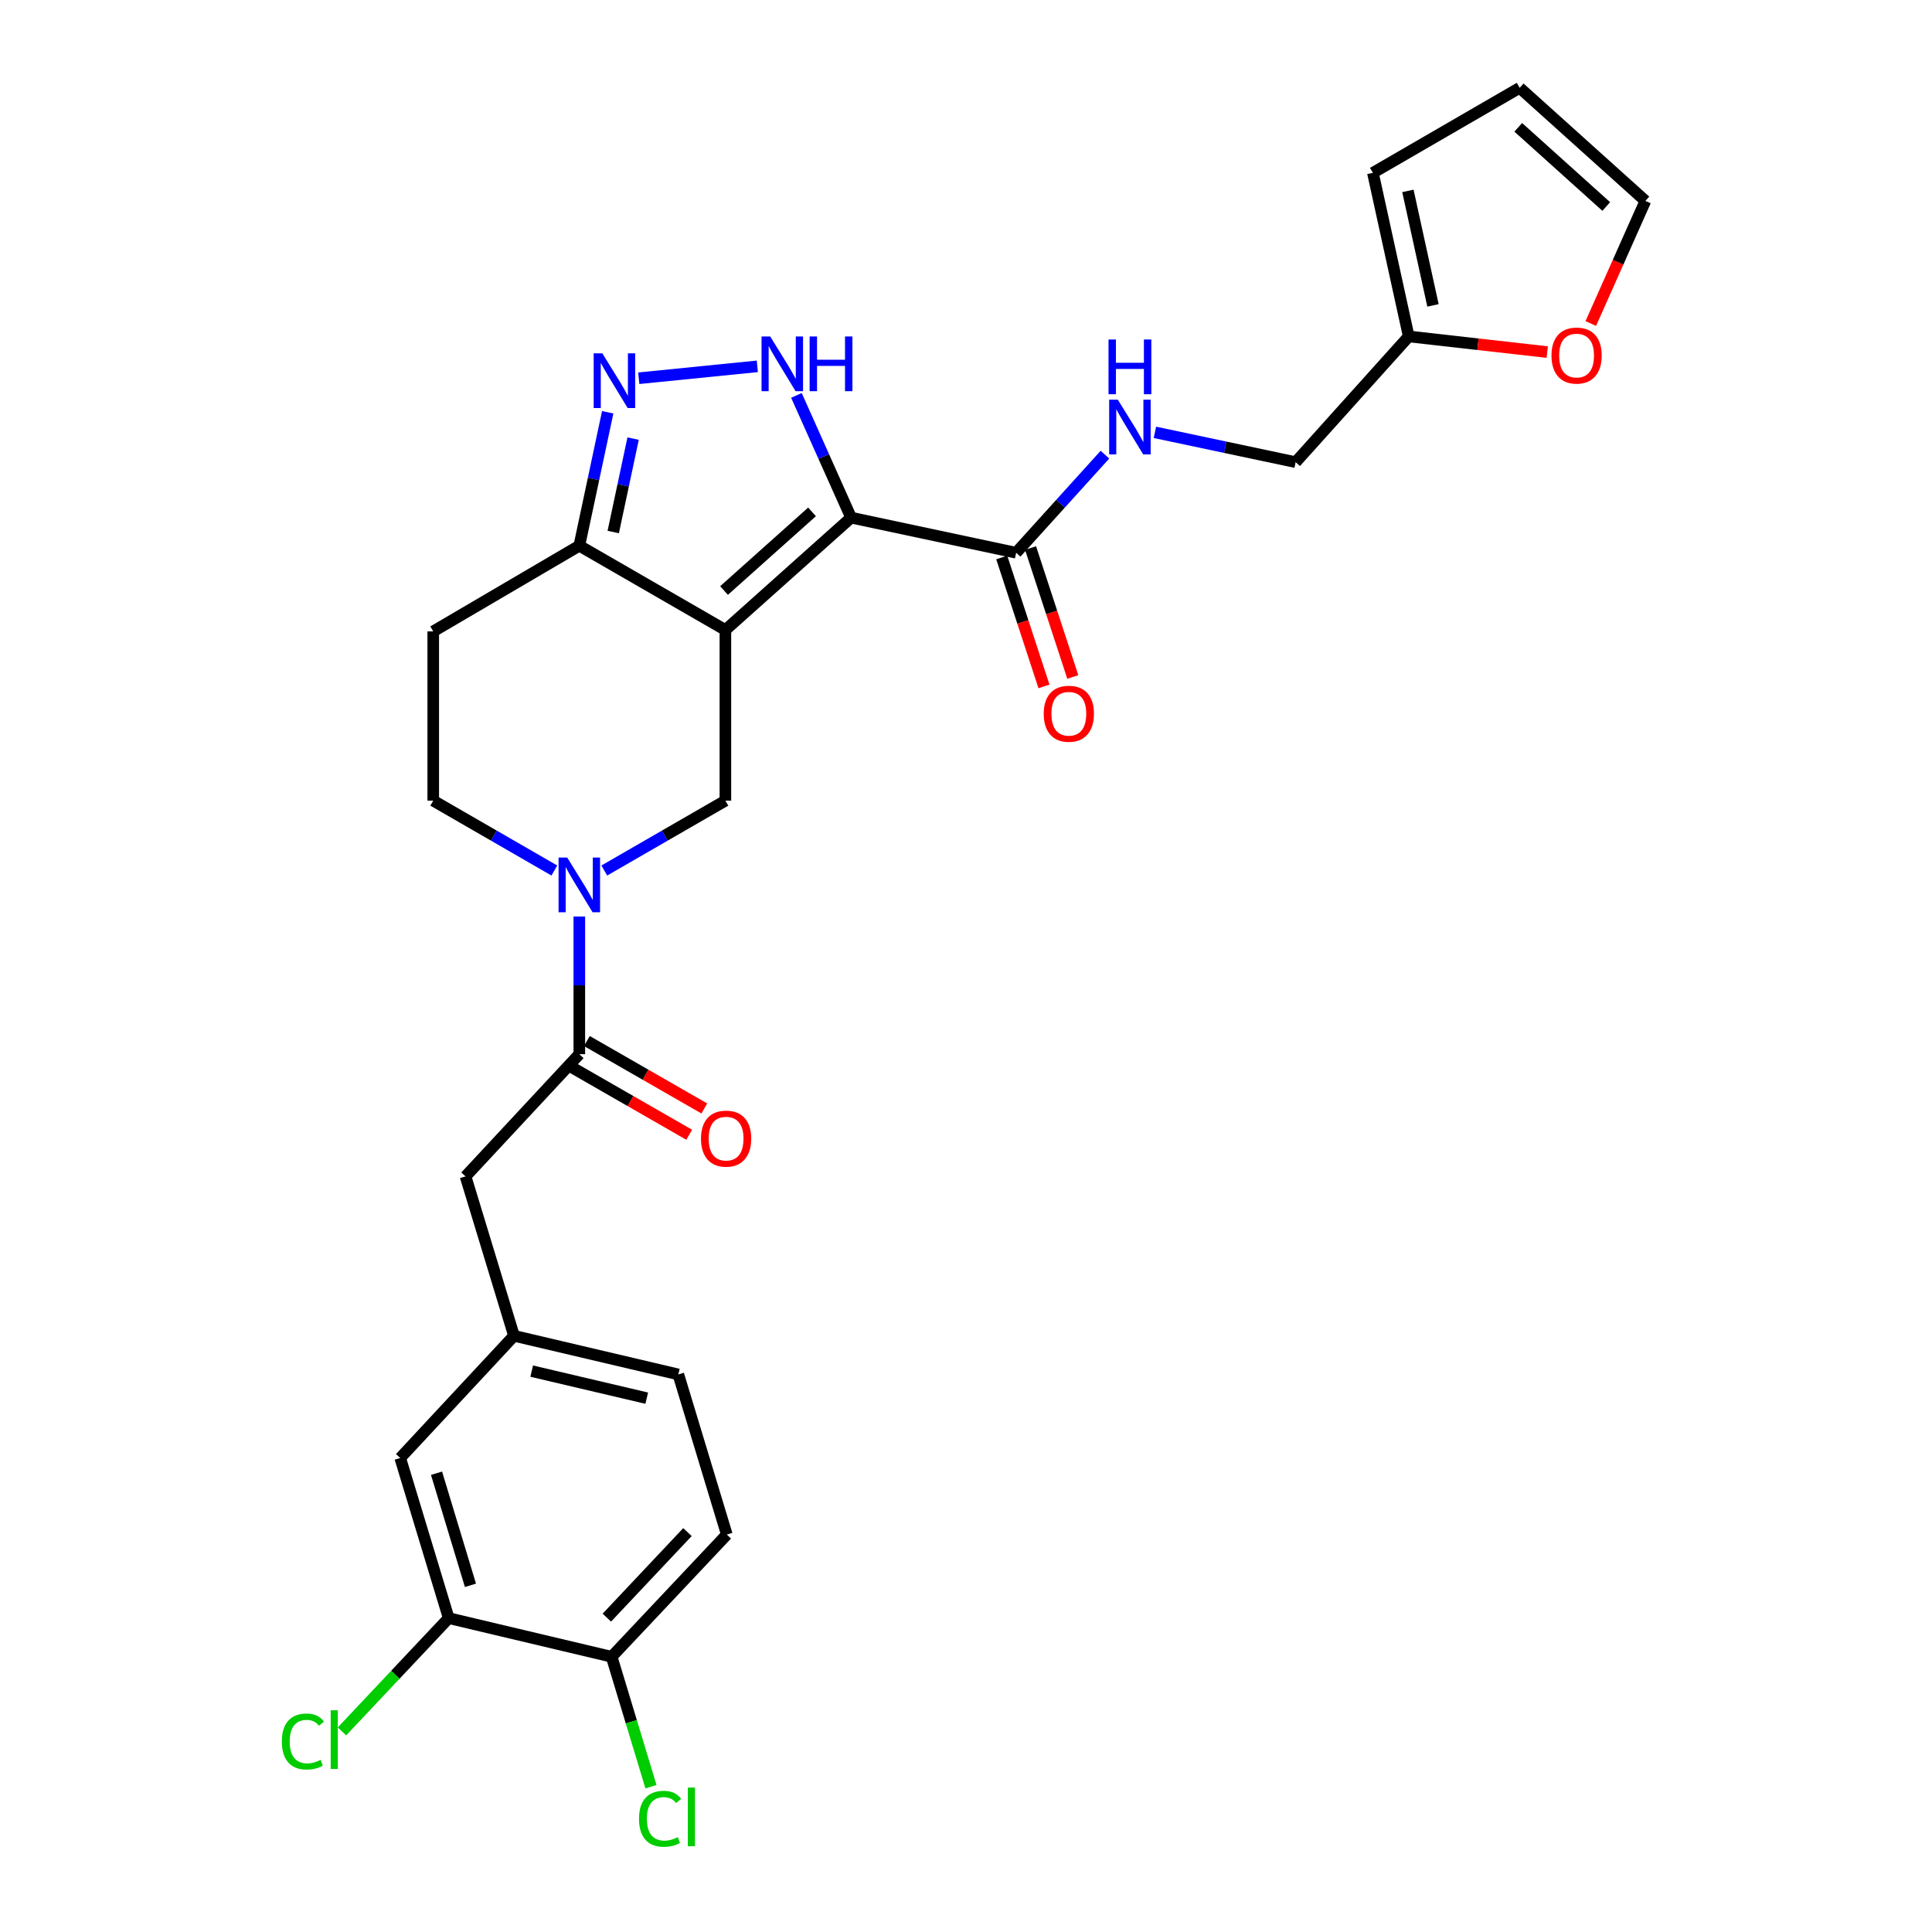 <?xml version='1.0' encoding='iso-8859-1'?>
<svg version='1.1' baseProfile='full'
              xmlns='http://www.w3.org/2000/svg'
                      xmlns:rdkit='http://www.rdkit.org/xml'
                      xmlns:xlink='http://www.w3.org/1999/xlink'
                  xml:space='preserve'
width='1000px' height='1000px' viewBox='0 0 1000 1000'>
<!-- END OF HEADER -->
<rect style='opacity:1.0;fill:#FFFFFF;stroke:none' width='1000' height='1000' x='0' y='0'> </rect>
<path class='bond-0' d='M 375.464,326.083 L 440.527,267.927' style='fill:none;fill-rule:evenodd;stroke:#000000;stroke-width:6px;stroke-linecap:butt;stroke-linejoin:miter;stroke-opacity:1' />
<path class='bond-0' d='M 374.761,305.655 L 420.306,264.946' style='fill:none;fill-rule:evenodd;stroke:#000000;stroke-width:6px;stroke-linecap:butt;stroke-linejoin:miter;stroke-opacity:1' />
<path class='bond-4' d='M 375.464,326.083 L 375.464,414.417' style='fill:none;fill-rule:evenodd;stroke:#000000;stroke-width:6px;stroke-linecap:butt;stroke-linejoin:miter;stroke-opacity:1' />
<path class='bond-5' d='M 375.464,326.083 L 299.855,282.466' style='fill:none;fill-rule:evenodd;stroke:#000000;stroke-width:6px;stroke-linecap:butt;stroke-linejoin:miter;stroke-opacity:1' />
<path class='bond-1' d='M 440.527,267.927 L 426.377,236.292' style='fill:none;fill-rule:evenodd;stroke:#000000;stroke-width:6px;stroke-linecap:butt;stroke-linejoin:miter;stroke-opacity:1' />
<path class='bond-1' d='M 426.377,236.292 L 412.226,204.656' style='fill:none;fill-rule:evenodd;stroke:#0000FF;stroke-width:6px;stroke-linecap:butt;stroke-linejoin:miter;stroke-opacity:1' />
<path class='bond-6' d='M 440.527,267.927 L 525.956,286.103' style='fill:none;fill-rule:evenodd;stroke:#000000;stroke-width:6px;stroke-linecap:butt;stroke-linejoin:miter;stroke-opacity:1' />
<path class='bond-28' d='M 391.993,189.614 L 330.621,195.78' style='fill:none;fill-rule:evenodd;stroke:#0000FF;stroke-width:6px;stroke-linecap:butt;stroke-linejoin:miter;stroke-opacity:1' />
<path class='bond-2' d='M 314.547,213.389 L 307.201,247.928' style='fill:none;fill-rule:evenodd;stroke:#0000FF;stroke-width:6px;stroke-linecap:butt;stroke-linejoin:miter;stroke-opacity:1' />
<path class='bond-2' d='M 307.201,247.928 L 299.855,282.466' style='fill:none;fill-rule:evenodd;stroke:#000000;stroke-width:6px;stroke-linecap:butt;stroke-linejoin:miter;stroke-opacity:1' />
<path class='bond-2' d='M 327.699,227.017 L 322.557,251.194' style='fill:none;fill-rule:evenodd;stroke:#0000FF;stroke-width:6px;stroke-linecap:butt;stroke-linejoin:miter;stroke-opacity:1' />
<path class='bond-2' d='M 322.557,251.194 L 317.415,275.371' style='fill:none;fill-rule:evenodd;stroke:#000000;stroke-width:6px;stroke-linecap:butt;stroke-linejoin:miter;stroke-opacity:1' />
<path class='bond-3' d='M 312.778,450.579 L 344.121,432.498' style='fill:none;fill-rule:evenodd;stroke:#0000FF;stroke-width:6px;stroke-linecap:butt;stroke-linejoin:miter;stroke-opacity:1' />
<path class='bond-3' d='M 344.121,432.498 L 375.464,414.417' style='fill:none;fill-rule:evenodd;stroke:#000000;stroke-width:6px;stroke-linecap:butt;stroke-linejoin:miter;stroke-opacity:1' />
<path class='bond-7' d='M 299.855,474.384 L 299.855,510.014' style='fill:none;fill-rule:evenodd;stroke:#0000FF;stroke-width:6px;stroke-linecap:butt;stroke-linejoin:miter;stroke-opacity:1' />
<path class='bond-7' d='M 299.855,510.014 L 299.855,545.643' style='fill:none;fill-rule:evenodd;stroke:#000000;stroke-width:6px;stroke-linecap:butt;stroke-linejoin:miter;stroke-opacity:1' />
<path class='bond-29' d='M 286.933,450.579 L 255.59,432.498' style='fill:none;fill-rule:evenodd;stroke:#0000FF;stroke-width:6px;stroke-linecap:butt;stroke-linejoin:miter;stroke-opacity:1' />
<path class='bond-29' d='M 255.59,432.498 L 224.247,414.417' style='fill:none;fill-rule:evenodd;stroke:#000000;stroke-width:6px;stroke-linecap:butt;stroke-linejoin:miter;stroke-opacity:1' />
<path class='bond-10' d='M 299.855,282.466 L 224.247,326.807' style='fill:none;fill-rule:evenodd;stroke:#000000;stroke-width:6px;stroke-linecap:butt;stroke-linejoin:miter;stroke-opacity:1' />
<path class='bond-8' d='M 525.956,286.103 L 548.934,260.716' style='fill:none;fill-rule:evenodd;stroke:#000000;stroke-width:6px;stroke-linecap:butt;stroke-linejoin:miter;stroke-opacity:1' />
<path class='bond-8' d='M 548.934,260.716 L 571.911,235.33' style='fill:none;fill-rule:evenodd;stroke:#0000FF;stroke-width:6px;stroke-linecap:butt;stroke-linejoin:miter;stroke-opacity:1' />
<path class='bond-19' d='M 518.497,288.547 L 529.429,321.916' style='fill:none;fill-rule:evenodd;stroke:#000000;stroke-width:6px;stroke-linecap:butt;stroke-linejoin:miter;stroke-opacity:1' />
<path class='bond-19' d='M 529.429,321.916 L 540.361,355.285' style='fill:none;fill-rule:evenodd;stroke:#FF0000;stroke-width:6px;stroke-linecap:butt;stroke-linejoin:miter;stroke-opacity:1' />
<path class='bond-19' d='M 533.416,283.66 L 544.348,317.029' style='fill:none;fill-rule:evenodd;stroke:#000000;stroke-width:6px;stroke-linecap:butt;stroke-linejoin:miter;stroke-opacity:1' />
<path class='bond-19' d='M 544.348,317.029 L 555.28,350.398' style='fill:none;fill-rule:evenodd;stroke:#FF0000;stroke-width:6px;stroke-linecap:butt;stroke-linejoin:miter;stroke-opacity:1' />
<path class='bond-13' d='M 299.855,545.643 L 240.967,608.902' style='fill:none;fill-rule:evenodd;stroke:#000000;stroke-width:6px;stroke-linecap:butt;stroke-linejoin:miter;stroke-opacity:1' />
<path class='bond-16' d='M 295.947,552.45 L 326.339,569.902' style='fill:none;fill-rule:evenodd;stroke:#000000;stroke-width:6px;stroke-linecap:butt;stroke-linejoin:miter;stroke-opacity:1' />
<path class='bond-16' d='M 326.339,569.902 L 356.731,587.354' style='fill:none;fill-rule:evenodd;stroke:#FF0000;stroke-width:6px;stroke-linecap:butt;stroke-linejoin:miter;stroke-opacity:1' />
<path class='bond-16' d='M 303.764,538.836 L 334.156,556.288' style='fill:none;fill-rule:evenodd;stroke:#000000;stroke-width:6px;stroke-linecap:butt;stroke-linejoin:miter;stroke-opacity:1' />
<path class='bond-16' d='M 334.156,556.288 L 364.548,573.739' style='fill:none;fill-rule:evenodd;stroke:#FF0000;stroke-width:6px;stroke-linecap:butt;stroke-linejoin:miter;stroke-opacity:1' />
<path class='bond-23' d='M 597.777,223.78 L 634.205,231.498' style='fill:none;fill-rule:evenodd;stroke:#0000FF;stroke-width:6px;stroke-linecap:butt;stroke-linejoin:miter;stroke-opacity:1' />
<path class='bond-23' d='M 634.205,231.498 L 670.632,239.216' style='fill:none;fill-rule:evenodd;stroke:#000000;stroke-width:6px;stroke-linecap:butt;stroke-linejoin:miter;stroke-opacity:1' />
<path class='bond-9' d='M 232.245,837.541 L 207.153,754.658' style='fill:none;fill-rule:evenodd;stroke:#000000;stroke-width:6px;stroke-linecap:butt;stroke-linejoin:miter;stroke-opacity:1' />
<path class='bond-9' d='M 243.507,820.559 L 225.942,762.542' style='fill:none;fill-rule:evenodd;stroke:#000000;stroke-width:6px;stroke-linecap:butt;stroke-linejoin:miter;stroke-opacity:1' />
<path class='bond-15' d='M 232.245,837.541 L 316.584,857.539' style='fill:none;fill-rule:evenodd;stroke:#000000;stroke-width:6px;stroke-linecap:butt;stroke-linejoin:miter;stroke-opacity:1' />
<path class='bond-25' d='M 232.245,837.541 L 204.622,866.859' style='fill:none;fill-rule:evenodd;stroke:#000000;stroke-width:6px;stroke-linecap:butt;stroke-linejoin:miter;stroke-opacity:1' />
<path class='bond-25' d='M 204.622,866.859 L 176.998,896.178' style='fill:none;fill-rule:evenodd;stroke:#00CC00;stroke-width:6px;stroke-linecap:butt;stroke-linejoin:miter;stroke-opacity:1' />
<path class='bond-12' d='M 224.247,326.807 L 224.247,414.417' style='fill:none;fill-rule:evenodd;stroke:#000000;stroke-width:6px;stroke-linecap:butt;stroke-linejoin:miter;stroke-opacity:1' />
<path class='bond-11' d='M 729.154,174.134 L 670.632,239.216' style='fill:none;fill-rule:evenodd;stroke:#000000;stroke-width:6px;stroke-linecap:butt;stroke-linejoin:miter;stroke-opacity:1' />
<path class='bond-14' d='M 729.154,174.134 L 765.004,178.186' style='fill:none;fill-rule:evenodd;stroke:#000000;stroke-width:6px;stroke-linecap:butt;stroke-linejoin:miter;stroke-opacity:1' />
<path class='bond-14' d='M 765.004,178.186 L 800.854,182.238' style='fill:none;fill-rule:evenodd;stroke:#FF0000;stroke-width:6px;stroke-linecap:butt;stroke-linejoin:miter;stroke-opacity:1' />
<path class='bond-20' d='M 729.154,174.134 L 710.612,89.464' style='fill:none;fill-rule:evenodd;stroke:#000000;stroke-width:6px;stroke-linecap:butt;stroke-linejoin:miter;stroke-opacity:1' />
<path class='bond-20' d='M 741.708,158.075 L 728.729,98.806' style='fill:none;fill-rule:evenodd;stroke:#000000;stroke-width:6px;stroke-linecap:butt;stroke-linejoin:miter;stroke-opacity:1' />
<path class='bond-18' d='M 240.967,608.902 L 266.041,691.409' style='fill:none;fill-rule:evenodd;stroke:#000000;stroke-width:6px;stroke-linecap:butt;stroke-linejoin:miter;stroke-opacity:1' />
<path class='bond-21' d='M 823.392,167.447 L 837.521,135.721' style='fill:none;fill-rule:evenodd;stroke:#FF0000;stroke-width:6px;stroke-linecap:butt;stroke-linejoin:miter;stroke-opacity:1' />
<path class='bond-21' d='M 837.521,135.721 L 851.65,103.994' style='fill:none;fill-rule:evenodd;stroke:#000000;stroke-width:6px;stroke-linecap:butt;stroke-linejoin:miter;stroke-opacity:1' />
<path class='bond-27' d='M 316.584,857.539 L 326.761,891.168' style='fill:none;fill-rule:evenodd;stroke:#000000;stroke-width:6px;stroke-linecap:butt;stroke-linejoin:miter;stroke-opacity:1' />
<path class='bond-27' d='M 326.761,891.168 L 336.938,924.797' style='fill:none;fill-rule:evenodd;stroke:#00CC00;stroke-width:6px;stroke-linecap:butt;stroke-linejoin:miter;stroke-opacity:1' />
<path class='bond-31' d='M 316.584,857.539 L 376.196,794.29' style='fill:none;fill-rule:evenodd;stroke:#000000;stroke-width:6px;stroke-linecap:butt;stroke-linejoin:miter;stroke-opacity:1' />
<path class='bond-31' d='M 314.101,837.284 L 355.83,793.01' style='fill:none;fill-rule:evenodd;stroke:#000000;stroke-width:6px;stroke-linecap:butt;stroke-linejoin:miter;stroke-opacity:1' />
<path class='bond-17' d='M 207.153,754.658 L 266.041,691.409' style='fill:none;fill-rule:evenodd;stroke:#000000;stroke-width:6px;stroke-linecap:butt;stroke-linejoin:miter;stroke-opacity:1' />
<path class='bond-26' d='M 266.041,691.409 L 351.104,711.408' style='fill:none;fill-rule:evenodd;stroke:#000000;stroke-width:6px;stroke-linecap:butt;stroke-linejoin:miter;stroke-opacity:1' />
<path class='bond-26' d='M 275.208,709.691 L 334.752,723.69' style='fill:none;fill-rule:evenodd;stroke:#000000;stroke-width:6px;stroke-linecap:butt;stroke-linejoin:miter;stroke-opacity:1' />
<path class='bond-22' d='M 710.612,89.464 L 786.586,45.455' style='fill:none;fill-rule:evenodd;stroke:#000000;stroke-width:6px;stroke-linecap:butt;stroke-linejoin:miter;stroke-opacity:1' />
<path class='bond-30' d='M 851.65,103.994 L 786.586,45.455' style='fill:none;fill-rule:evenodd;stroke:#000000;stroke-width:6px;stroke-linecap:butt;stroke-linejoin:miter;stroke-opacity:1' />
<path class='bond-30' d='M 831.39,106.884 L 785.846,65.906' style='fill:none;fill-rule:evenodd;stroke:#000000;stroke-width:6px;stroke-linecap:butt;stroke-linejoin:miter;stroke-opacity:1' />
<path class='bond-24' d='M 376.196,794.29 L 351.104,711.408' style='fill:none;fill-rule:evenodd;stroke:#000000;stroke-width:6px;stroke-linecap:butt;stroke-linejoin:miter;stroke-opacity:1' />
<path  class='atom-2' d='M 398.657 174.156
L 407.937 189.156
Q 408.857 190.636, 410.337 193.316
Q 411.817 195.996, 411.897 196.156
L 411.897 174.156
L 415.657 174.156
L 415.657 202.476
L 411.777 202.476
L 401.817 186.076
Q 400.657 184.156, 399.417 181.956
Q 398.217 179.756, 397.857 179.076
L 397.857 202.476
L 394.177 202.476
L 394.177 174.156
L 398.657 174.156
' fill='#0000FF'/>
<path  class='atom-2' d='M 419.057 174.156
L 422.897 174.156
L 422.897 186.196
L 437.377 186.196
L 437.377 174.156
L 441.217 174.156
L 441.217 202.476
L 437.377 202.476
L 437.377 189.396
L 422.897 189.396
L 422.897 202.476
L 419.057 202.476
L 419.057 174.156
' fill='#0000FF'/>
<path  class='atom-3' d='M 311.763 182.886
L 321.043 197.886
Q 321.963 199.366, 323.443 202.046
Q 324.923 204.726, 325.003 204.886
L 325.003 182.886
L 328.763 182.886
L 328.763 211.206
L 324.883 211.206
L 314.923 194.806
Q 313.763 192.886, 312.523 190.686
Q 311.323 188.486, 310.963 187.806
L 310.963 211.206
L 307.283 211.206
L 307.283 182.886
L 311.763 182.886
' fill='#0000FF'/>
<path  class='atom-4' d='M 293.595 443.874
L 302.875 458.874
Q 303.795 460.354, 305.275 463.034
Q 306.755 465.714, 306.835 465.874
L 306.835 443.874
L 310.595 443.874
L 310.595 472.194
L 306.715 472.194
L 296.755 455.794
Q 295.595 453.874, 294.355 451.674
Q 293.155 449.474, 292.795 448.794
L 292.795 472.194
L 289.115 472.194
L 289.115 443.874
L 293.595 443.874
' fill='#0000FF'/>
<path  class='atom-9' d='M 578.585 206.88
L 587.865 221.88
Q 588.785 223.36, 590.265 226.04
Q 591.745 228.72, 591.825 228.88
L 591.825 206.88
L 595.585 206.88
L 595.585 235.2
L 591.705 235.2
L 581.745 218.8
Q 580.585 216.88, 579.345 214.68
Q 578.145 212.48, 577.785 211.8
L 577.785 235.2
L 574.105 235.2
L 574.105 206.88
L 578.585 206.88
' fill='#0000FF'/>
<path  class='atom-9' d='M 573.765 175.728
L 577.605 175.728
L 577.605 187.768
L 592.085 187.768
L 592.085 175.728
L 595.925 175.728
L 595.925 204.048
L 592.085 204.048
L 592.085 190.968
L 577.605 190.968
L 577.605 204.048
L 573.765 204.048
L 573.765 175.728
' fill='#0000FF'/>
<path  class='atom-15' d='M 803.04 184.035
Q 803.04 177.235, 806.4 173.435
Q 809.76 169.635, 816.04 169.635
Q 822.32 169.635, 825.68 173.435
Q 829.04 177.235, 829.04 184.035
Q 829.04 190.915, 825.64 194.835
Q 822.24 198.715, 816.04 198.715
Q 809.8 198.715, 806.4 194.835
Q 803.04 190.955, 803.04 184.035
M 816.04 195.515
Q 820.36 195.515, 822.68 192.635
Q 825.04 189.715, 825.04 184.035
Q 825.04 178.475, 822.68 175.675
Q 820.36 172.835, 816.04 172.835
Q 811.72 172.835, 809.36 175.635
Q 807.04 178.435, 807.04 184.035
Q 807.04 189.755, 809.36 192.635
Q 811.72 195.515, 816.04 195.515
' fill='#FF0000'/>
<path  class='atom-17' d='M 362.83 589.349
Q 362.83 582.549, 366.19 578.749
Q 369.55 574.949, 375.83 574.949
Q 382.11 574.949, 385.47 578.749
Q 388.83 582.549, 388.83 589.349
Q 388.83 596.229, 385.43 600.149
Q 382.03 604.029, 375.83 604.029
Q 369.59 604.029, 366.19 600.149
Q 362.83 596.269, 362.83 589.349
M 375.83 600.829
Q 380.15 600.829, 382.47 597.949
Q 384.83 595.029, 384.83 589.349
Q 384.83 583.789, 382.47 580.989
Q 380.15 578.149, 375.83 578.149
Q 371.51 578.149, 369.15 580.949
Q 366.83 583.749, 366.83 589.349
Q 366.83 595.069, 369.15 597.949
Q 371.51 600.829, 375.83 600.829
' fill='#FF0000'/>
<path  class='atom-20' d='M 540.229 369.432
Q 540.229 362.632, 543.589 358.832
Q 546.949 355.032, 553.229 355.032
Q 559.509 355.032, 562.869 358.832
Q 566.229 362.632, 566.229 369.432
Q 566.229 376.312, 562.829 380.232
Q 559.429 384.112, 553.229 384.112
Q 546.989 384.112, 543.589 380.232
Q 540.229 376.352, 540.229 369.432
M 553.229 380.912
Q 557.549 380.912, 559.869 378.032
Q 562.229 375.112, 562.229 369.432
Q 562.229 363.872, 559.869 361.072
Q 557.549 358.232, 553.229 358.232
Q 548.909 358.232, 546.549 361.032
Q 544.229 363.832, 544.229 369.432
Q 544.229 375.152, 546.549 378.032
Q 548.909 380.912, 553.229 380.912
' fill='#FF0000'/>
<path  class='atom-26' d='M 145.878 901.404
Q 145.878 894.364, 149.158 890.684
Q 152.478 886.964, 158.758 886.964
Q 164.598 886.964, 167.718 891.084
L 165.078 893.244
Q 162.798 890.244, 158.758 890.244
Q 154.478 890.244, 152.198 893.124
Q 149.958 895.964, 149.958 901.404
Q 149.958 907.004, 152.278 909.884
Q 154.638 912.764, 159.198 912.764
Q 162.318 912.764, 165.958 910.884
L 167.078 913.884
Q 165.598 914.844, 163.358 915.404
Q 161.118 915.964, 158.638 915.964
Q 152.478 915.964, 149.158 912.204
Q 145.878 908.444, 145.878 901.404
' fill='#00CC00'/>
<path  class='atom-26' d='M 171.158 885.244
L 174.838 885.244
L 174.838 915.604
L 171.158 915.604
L 171.158 885.244
' fill='#00CC00'/>
<path  class='atom-28' d='M 330.747 941.402
Q 330.747 934.362, 334.027 930.682
Q 337.347 926.962, 343.627 926.962
Q 349.467 926.962, 352.587 931.082
L 349.947 933.242
Q 347.667 930.242, 343.627 930.242
Q 339.347 930.242, 337.067 933.122
Q 334.827 935.962, 334.827 941.402
Q 334.827 947.002, 337.147 949.882
Q 339.507 952.762, 344.067 952.762
Q 347.187 952.762, 350.827 950.882
L 351.947 953.882
Q 350.467 954.842, 348.227 955.402
Q 345.987 955.962, 343.507 955.962
Q 337.347 955.962, 334.027 952.202
Q 330.747 948.442, 330.747 941.402
' fill='#00CC00'/>
<path  class='atom-28' d='M 356.027 925.242
L 359.707 925.242
L 359.707 955.602
L 356.027 955.602
L 356.027 925.242
' fill='#00CC00'/>
</svg>
